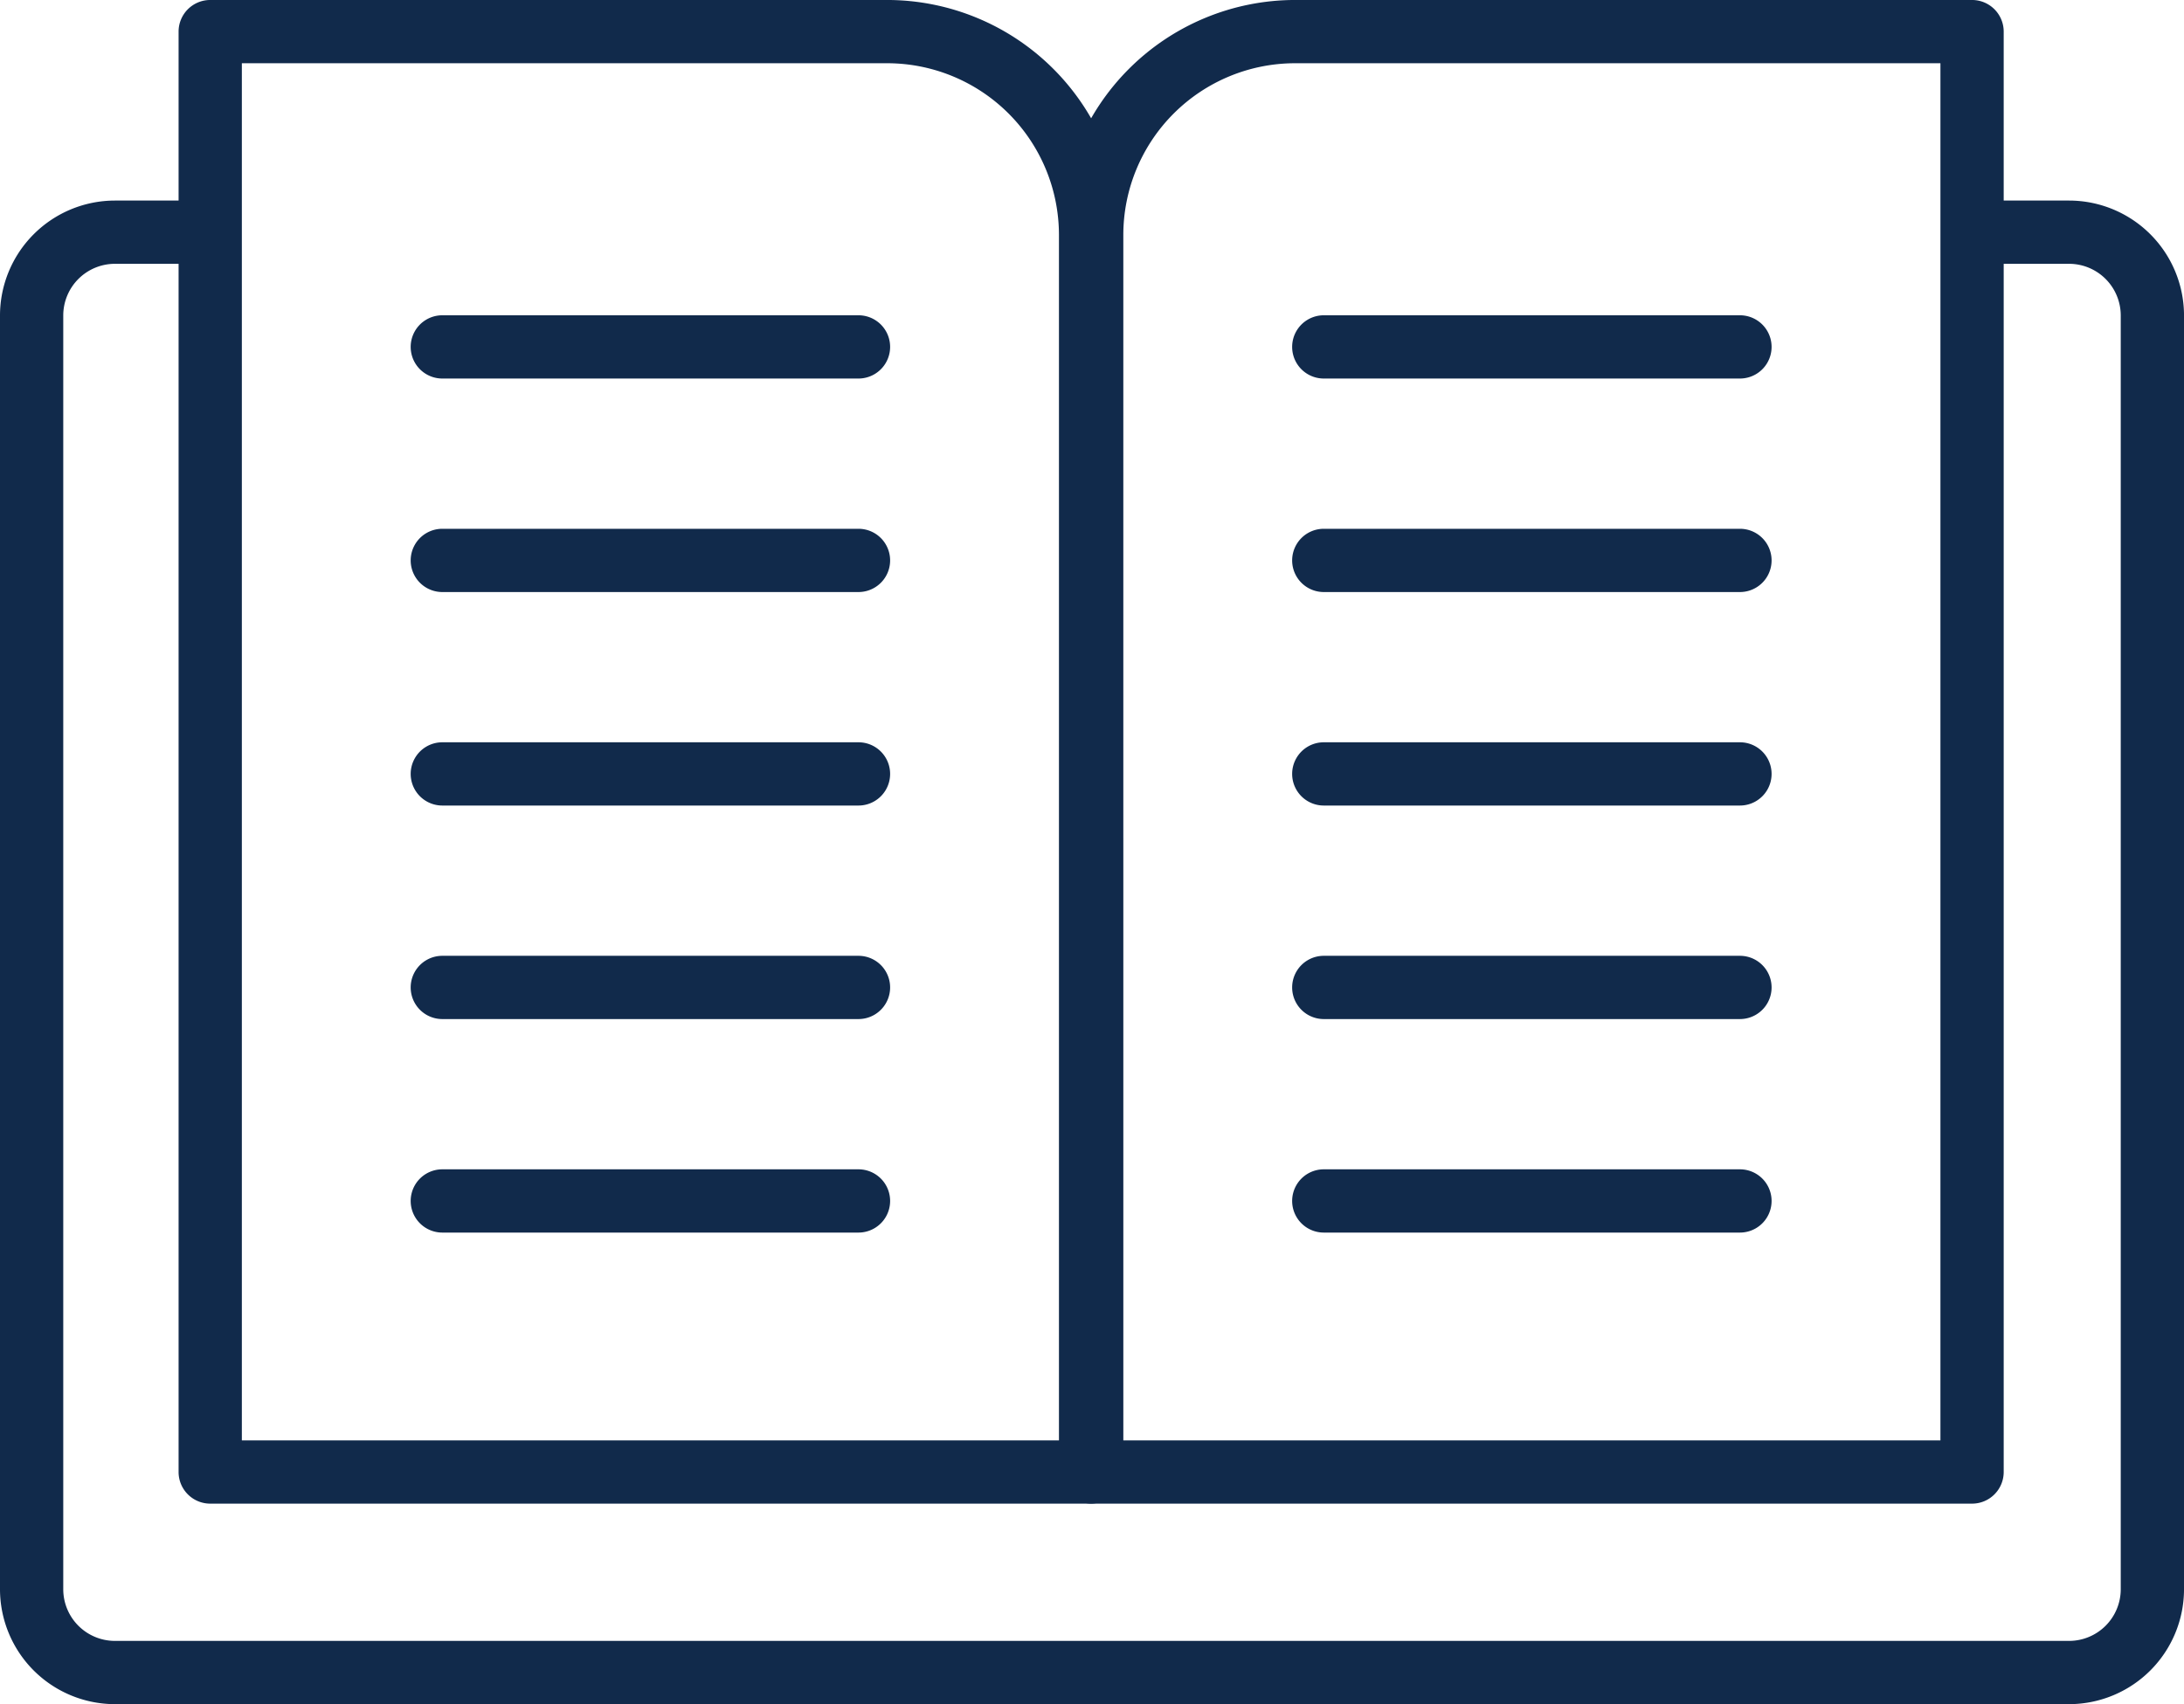 <?xml version="1.0" encoding="UTF-8" standalone="no"?><svg xmlns="http://www.w3.org/2000/svg" xmlns:xlink="http://www.w3.org/1999/xlink" data-name="Layer 2" fill="#112a4b" height="754.4" preserveAspectRatio="xMidYMid meet" version="1" viewBox="516.7 622.8 966.6 754.4" width="966.6" zoomAndPan="magnify"><g id="change1_1"><path d="M999.374,1288.436H609.741a14,14,0,0,1-14-14V636.794a14,14,0,0,1,14-14H909.4A104.094,104.094,0,0,1,1013.374,726.77v547.666A14,14,0,0,1,999.374,1288.436Zm-375.633-28H985.374V726.77A76.062,76.062,0,0,0,909.4,650.794H623.741Z" fill="inherit"/></g><g id="change1_2"><path d="M998.092,711.585a90.535,90.535,0,0,1,1.283,15.185v12.815h.487V726.77a90.535,90.535,0,0,1,1.283-15.185Z" fill="inherit"/></g><g id="change1_3"><path d="M1432.446,711.585h-42.952v28h42.952a22.884,22.884,0,0,1,22.858,22.858v563.9a22.884,22.884,0,0,1-22.858,22.858H567.554a22.884,22.884,0,0,1-22.858-22.858v-563.9a22.884,22.884,0,0,1,22.858-22.858h42.188v-28H567.554A50.916,50.916,0,0,0,516.7,762.444v563.9a50.916,50.916,0,0,0,50.858,50.858h864.893a50.916,50.916,0,0,0,50.858-50.858v-563.9A50.916,50.916,0,0,0,1432.446,711.585Z" fill="inherit"/></g><g id="change1_4"><path d="M1389.5,1288.436H999.862a14,14,0,0,1-14-14V726.77a104.094,104.094,0,0,1,103.976-103.976H1389.5a14,14,0,0,1,14,14v637.642A14,14,0,0,1,1389.5,1288.436Zm-375.633-28H1375.5V650.794H1089.838a76.062,76.062,0,0,0-75.976,75.976Z" fill="inherit"/></g><g id="change1_5"><path d="M896.652,790.369H712.463a14,14,0,0,1,0-28H896.652a14,14,0,0,1,0,28Z" fill="inherit"/></g><g id="change1_6"><path d="M896.652,884.887H712.463a14,14,0,0,1,0-28H896.652a14,14,0,0,1,0,28Z" fill="inherit"/></g><g id="change1_7"><path d="M896.652,979.4H712.463a14,14,0,0,1,0-28H896.652a14,14,0,0,1,0,28Z" fill="inherit"/></g><g id="change1_8"><path d="M896.652,1073.923H712.463a14,14,0,0,1,0-28H896.652a14,14,0,1,1,0,28Z" fill="inherit"/></g><g id="change1_9"><path d="M896.652,1168.441H712.463a14,14,0,0,1,0-28H896.652a14,14,0,0,1,0,28Z" fill="inherit"/></g><g id="change1_10"><path d="M1286.773,790.369H1102.584a14,14,0,0,1,0-28h184.189a14,14,0,0,1,0,28Z" fill="inherit"/></g><g id="change1_11"><path d="M1286.773,884.887H1102.584a14,14,0,0,1,0-28h184.189a14,14,0,0,1,0,28Z" fill="inherit"/></g><g id="change1_12"><path d="M1286.773,979.4H1102.584a14,14,0,0,1,0-28h184.189a14,14,0,0,1,0,28Z" fill="inherit"/></g><g id="change1_13"><path d="M1286.773,1073.923H1102.584a14,14,0,0,1,0-28h184.189a14,14,0,0,1,0,28Z" fill="inherit"/></g><g id="change1_14"><path d="M1286.773,1168.441H1102.584a14,14,0,1,1,0-28h184.189a14,14,0,1,1,0,28Z" fill="inherit"/></g></svg>